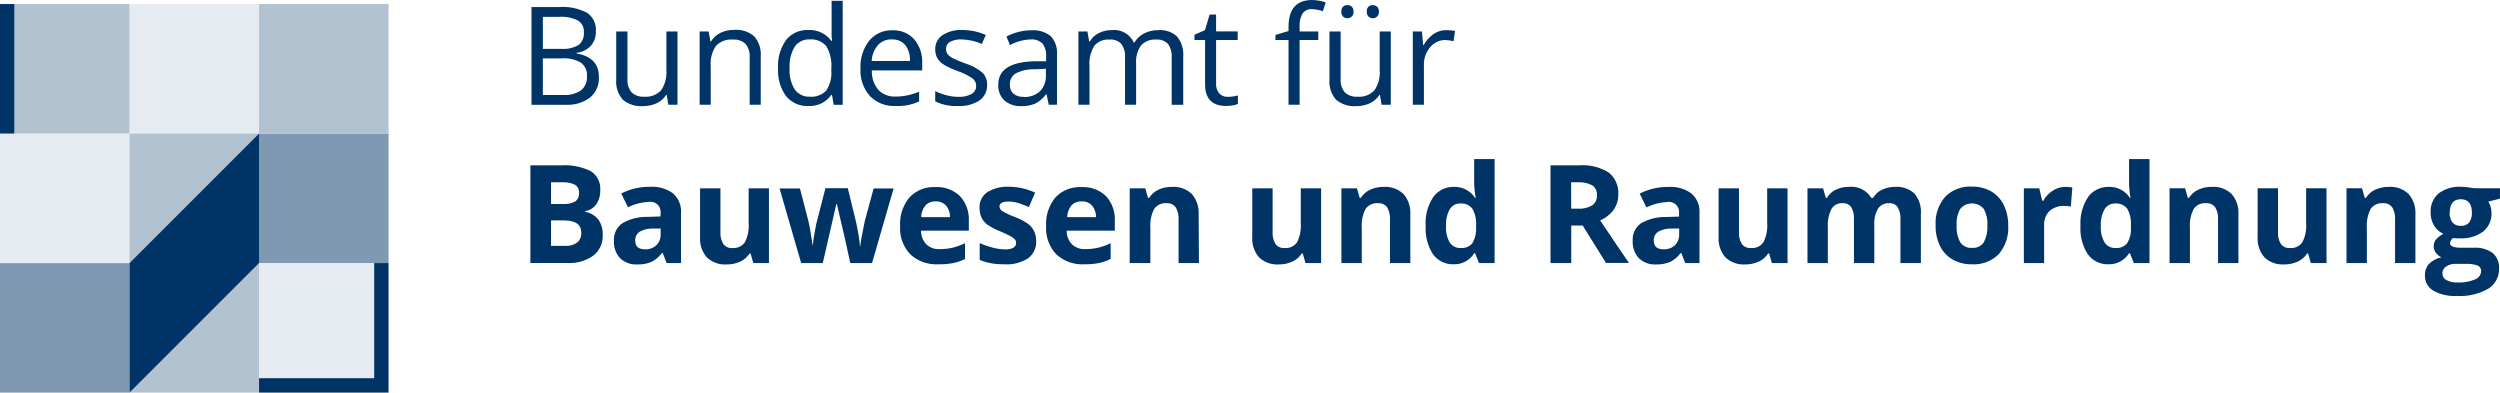 <?xml version="1.0" encoding="UTF-8"?>
<svg xmlns="http://www.w3.org/2000/svg" id="Ebene_1" data-name="Ebene 1" width="388.159" height="60.956" viewBox="0 0 388.159 60.956">
  <defs>
    <style>
      .cls-1, .cls-2 {
        fill: #036;
      }

      .cls-3, .cls-4 {
        fill: #e5ebf0;
      }

      .cls-5, .cls-6 {
        fill: #b2c2d1;
      }

      .cls-6, .cls-7, .cls-4, .cls-2 {
        fill-rule: evenodd;
      }

      .cls-7 {
        fill: #8099b2;
      }
    </style>
  </defs>
  <path class="cls-1" d="m82.519,1.095h4.29c1.509-.115,3.019.198,4.357.905.928.64,1.443,1.726,1.352,2.849.029.811-.237,1.605-.749,2.234-.589.625-1.381,1.021-2.234,1.117v.112c2.301.395,3.452,1.601,3.452,3.62.076,1.229-.434,2.422-1.374,3.218-1.106.812-2.463,1.207-3.832,1.117h-5.262V1.095Zm1.765,6.491h2.86c.933.073,1.866-.133,2.681-.592.594-.475.906-1.221.827-1.977.057-.733-.295-1.438-.916-1.832-.901-.444-1.903-.64-2.905-.57h-2.547v4.972Zm0,1.486v5.676h3.162c.973.069,1.942-.182,2.76-.715.657-.547,1.004-1.383.927-2.234.063-.805-.291-1.585-.938-2.067-.876-.508-1.884-.742-2.894-.67l-3.017.011Zm13.139-4.19v7.374c-.059.748.169,1.491.637,2.078.533.496,1.252.744,1.977.682.972.082,1.928-.279,2.603-.983.63-.936.921-2.06.827-3.184v-5.966h1.721v11.385h-1.419l-.246-1.519h-.101c-.353.561-.861,1.007-1.464,1.285-.674.305-1.406.457-2.145.447-1.12.083-2.228-.269-3.095-.983-.766-.862-1.142-2.002-1.039-3.151v-7.463h1.743Zm18.971,11.385v-7.374c.055-.743-.168-1.479-.626-2.067-.533-.497-1.252-.745-1.977-.682-.972-.09-1.932.263-2.614.961-.641.931-.934,2.059-.827,3.184v5.977h-1.721V4.882h1.397l.279,1.564h.078c.354-.585.87-1.055,1.486-1.352.664-.31,1.39-.467,2.123-.458,1.12-.087,2.23.266,3.095.983.759.874,1.13,2.02,1.028,3.173v7.474h-1.721Zm12.781-1.542h-.101c-.804,1.16-2.155,1.816-3.564,1.732-1.332.067-2.616-.501-3.463-1.531-.899-1.255-1.337-2.783-1.24-4.324-.101-1.562.337-3.112,1.24-4.391.841-1.039,2.128-1.616,3.463-1.553,1.39-.072,2.724.558,3.553,1.676h.134l-.078-.816V.123h1.721v16.144h-1.397l-.268-1.542Zm-3.441.29c.954.084,1.895-.269,2.558-.961.6-.915.875-2.005.782-3.095v-.358c.102-1.205-.175-2.412-.793-3.452-.646-.729-1.599-1.11-2.57-1.028-.912-.054-1.788.369-2.313,1.117-.6,1.01-.881,2.179-.804,3.352-.081,1.151.196,2.298.793,3.285.535.757,1.42,1.187,2.346,1.14Zm13.306,1.441c-1.485.079-2.933-.482-3.977-1.542-1.025-1.165-1.55-2.685-1.464-4.234-.081-1.567.398-3.112,1.352-4.357.893-1.082,2.241-1.681,3.642-1.62,1.269-.052,2.495.459,3.352,1.397.862,1.038,1.304,2.361,1.24,3.709v1.117h-7.821c-.049,1.099.309,2.177,1.006,3.028.71.72,1.695,1.098,2.704,1.039,1.249-.006,2.484-.265,3.631-.76v1.531c-.558.242-1.138.429-1.732.559-.638.115-1.286.16-1.933.134Zm-.503-10.334c-.842-.06-1.666.27-2.234.894-.589.687-.928,1.553-.961,2.458h5.932c.063-.891-.195-1.774-.726-2.491-.508-.573-1.246-.889-2.011-.86h-0Zm14.725,7.027c.045.963-.401,1.884-1.184,2.447-.998.634-2.172.935-3.352.86-1.214.06-2.425-.186-3.519-.715v-1.598c.558.282,1.147.499,1.754.648.59.161,1.198.244,1.81.246.715.041,1.429-.109,2.067-.436.473-.261.755-.768.726-1.307-.008-.44-.218-.852-.57-1.117-.691-.472-1.442-.848-2.234-1.117-.778-.266-1.526-.611-2.234-1.028-.403-.251-.743-.591-.994-.994-.222-.411-.334-.873-.324-1.341-.041-.888.382-1.734,1.117-2.234.927-.584,2.012-.865,3.106-.804,1.251.002,2.487.265,3.631.771l-.614,1.397c-.98-.434-2.035-.673-3.106-.704-.637-.042-1.274.089-1.843.38-.403.223-.642.658-.614,1.117-.008.276.074.546.235.771.2.259.456.469.749.614.645.319,1.31.599,1.989.838,1.004.296,1.933.802,2.726,1.486.457.494.702,1.148.682,1.821Zm9.575,3.117l-.346-1.62h-.078c-.446.609-1.028,1.106-1.698,1.452-.67.271-1.389.4-2.112.38-.961.057-1.908-.255-2.648-.871-.666-.648-1.016-1.553-.961-2.48,0-2.29,1.843-3.497,5.508-3.609h1.922v-.782c.058-.707-.145-1.41-.57-1.977-.494-.468-1.166-.701-1.843-.637-1.121.047-2.216.345-3.206.871l-.536-1.318c.583-.313,1.202-.553,1.843-.715.656-.173,1.332-.259,2.011-.257,1.078-.086,2.15.232,3.005.894.712.77,1.069,1.803.983,2.849v7.821h-1.274Zm-3.888-1.207c.925.048,1.832-.269,2.525-.883.629-.664.96-1.556.916-2.469v-1.028l-1.721.078c-1.025-.038-2.042.181-2.961.637-.604.372-.952,1.047-.905,1.754-.035.533.17,1.053.559,1.419.455.342,1.018.509,1.586.469l-0.0.022Zm22.97,1.207v-7.407c.055-.729-.151-1.453-.581-2.045-.468-.483-1.129-.729-1.799-.67-.892-.074-1.768.263-2.38.916-.573.83-.842,1.833-.76,2.838v6.368h-1.721v-7.407c.05-.728-.155-1.451-.581-2.045-.473-.489-1.144-.736-1.821-.67-.897-.074-1.776.283-2.369.961-.581.955-.844,2.07-.749,3.184v5.977h-1.721V4.882h1.397l.279,1.564h.089c.321-.558.799-1.008,1.374-1.296.61-.317,1.29-.478,1.978-.469,1.458-.193,2.871.586,3.486,1.922h.089c.356-.605.88-1.094,1.508-1.408.689-.358,1.458-.535,2.234-.514,1.055-.085,2.099.271,2.882.983.715.895,1.059,2.031.961,3.173v7.43h-1.799Zm8.726-1.229c.295 0.0.591-.022.883-.067.226-.037.45-.085.67-.145v1.318c-.264.113-.542.188-.827.223-.321.054-.646.084-.972.089-2.234,0-3.333-1.158-3.296-3.475v-6.77h-1.642v-.816l1.631-.715.715-2.424h1.006v2.625h3.352v1.33h-3.352v6.703c-.046.567.126,1.131.48,1.575.345.377.842.578,1.352.547h-0Zm14.032-8.826h-2.894v10.055h-1.721V6.212h-2.033v-.782l2.033-.614v-.626c0-2.793,1.221-4.19,3.665-4.19.718.02,1.429.144,2.112.369l-.447,1.374c-.546-.193-1.119-.302-1.698-.324-.558-.038-1.099.205-1.441.648-.361.63-.525,1.354-.469,2.078v.737h2.894l-0,1.33Zm3.475-1.33v7.374c-.059.748.169,1.491.637,2.078.536.492,1.252.739,1.978.682.979.089,1.946-.273,2.625-.983.635-.934.927-2.059.827-3.184v-5.966h1.721v11.385h-1.43l-.246-1.519h-.101c-.353.561-.861,1.007-1.464,1.285-.67.303-1.398.456-2.134.447-1.123.085-2.236-.267-3.106-.983-.766-.862-1.142-2.002-1.039-3.151v-7.463h1.732Zm.112-3.072c-.027-.287.071-.572.268-.782.184-.155.418-.239.659-.235.248-.007.49.077.682.235.205.206.308.493.279.782.025.286-.077.568-.279.771-.186.169-.43.261-.682.257-.244.001-.48-.091-.659-.257-.194-.208-.292-.488-.268-.771Zm3.944,0c-.029-.289.074-.576.279-.782.183-.157.418-.241.659-.235.241-.002.474.081.659.235.209.204.316.491.29.782.021.287-.085.569-.29.771-.18.164-.415.256-.659.257-.245.004-.481-.089-.659-.257-.202-.203-.304-.485-.279-.771Zm12.357,2.871c.454-.003.906.039,1.352.123l-.235,1.598c-.417-.108-.844-.172-1.274-.19-.914-.003-1.781.408-2.357,1.117-.659.778-1.006,1.774-.972,2.793v6.145h-1.721V4.882h1.419l.19,2.112h.089c.366-.68.887-1.266,1.519-1.709.585-.402,1.279-.613,1.989-.603l-0-0ZM82.351,25.674h4.715c1.614-.117,3.23.199,4.681.916.98.634,1.537,1.752,1.452,2.916.033.794-.19,1.577-.637,2.234-.403.561-1.015.936-1.698,1.039v.112c.825.143,1.566.589,2.078,1.251.454.695.677,1.517.637,2.346.063,1.257-.497,2.465-1.497,3.229-1.19.821-2.624,1.215-4.067,1.117h-5.664v-15.161Zm3.206,6h1.866c.659.05,1.318-.089,1.899-.402.412-.317.631-.824.581-1.341.038-.503-.208-.986-.637-1.251-.628-.292-1.319-.423-2.011-.38h-1.698v3.374Zm0,2.547v3.955h2.1c.691.056,1.381-.125,1.955-.514.448-.386.684-.963.637-1.553,0-1.262-.905-1.888-2.704-1.888h-1.989Zm17.954,6.625l-.614-1.575h-.112c-.433.586-.995,1.064-1.642,1.397-.709.287-1.47.42-2.234.391-.97.051-1.918-.296-2.625-.961-.676-.737-1.023-1.717-.961-2.715-.075-1.07.417-2.101,1.296-2.715,1.193-.69,2.555-1.034,3.933-.994l2.011-.067v-.503c.115-.862-.491-1.655-1.354-1.769-.148-.02-.298-.018-.445.004-1.134.05-2.245.335-3.262.838l-1.05-2.134c1.382-.707,2.917-1.064,4.469-1.039,1.274-.087,2.538.273,3.575,1.017.874.777,1.333,1.918,1.24,3.084v7.742l-2.223 0Zm-.938-5.363h-1.218c-.718-.021-1.428.153-2.056.503-.453.311-.708.838-.67,1.385,0,.894.503,1.341,1.531,1.341.647.033,1.279-.197,1.754-.637.445-.441.684-1.049.659-1.676l-0-.916Zm14.39,5.363l-.425-1.486h-.156c-.349.548-.85.983-1.441,1.251-.668.309-1.398.461-2.134.447-1.136.077-2.251-.329-3.072-1.117-.745-.874-1.118-2.005-1.039-3.151v-7.552h3.162v6.77c-.049.657.107,1.313.447,1.877.333.439.87.676,1.419.626.751.064,1.481-.271,1.922-.883.461-.907.666-1.923.592-2.938v-5.452h3.151v11.608l-2.424-0Zm15.06,0l-.894-4.056-1.195-5.117h-.078l-2.112,9.172h-3.352l-3.352-11.586h3.162l1.329,5.128c.212.916.436,2.234.659,3.81h0c.072-.841.195-1.677.369-2.503l.168-.883,1.43-5.586h3.475l1.363,5.586c0,.156.067.38.123.682.056.302.123.603.179.938.056.335.101.67.145.994.045.324.067.57.078.771h.067c0-.503.168-1.184.324-2.056.156-.871.279-1.452.346-1.754l1.385-5.128h3.106l-3.352,11.586-3.374 0Zm13.675.19c-1.606.096-3.183-.464-4.368-1.553-1.107-1.175-1.678-2.757-1.575-4.368-.098-1.62.421-3.216,1.452-4.469,1.044-1.093,2.513-1.677,4.022-1.598,1.418-.084,2.806.426,3.832,1.408.953,1.055,1.443,2.447,1.363,3.866v1.497h-7.418c-.013.778.276,1.53.804,2.1.559.535,1.317.811,2.089.76.665.006,1.329-.065,1.978-.212.675-.164,1.331-.4,1.955-.704v2.447c-.563.283-1.16.493-1.776.626-.776.15-1.567.218-2.357.201Zm-.447-9.765c-.594-.032-1.171.201-1.575.637-.412.514-.64,1.151-.648,1.81h4.469c.029-.659-.19-1.305-.614-1.81-.425-.447-1.027-.68-1.642-.637h.011Zm15.63,6.111c.065,1.055-.4,2.073-1.24,2.715-1.104.702-2.404,1.031-3.709.938-.723.012-1.445-.048-2.156-.179-.572-.105-1.13-.274-1.665-.503v-2.603c.642.288,1.307.52,1.989.693.635.169,1.287.263,1.944.279,1.117,0,1.721-.335,1.721-.994.013-.226-.073-.446-.235-.603-.233-.216-.497-.396-.782-.536-.38-.19-.871-.425-1.497-.693-.693-.265-1.353-.61-1.966-1.028-.389-.293-.699-.676-.905-1.117-.206-.48-.305-.998-.29-1.519-.04-.95.412-1.853,1.195-2.391,1.007-.612,2.175-.908,3.352-.849,1.41.006,2.801.319,4.078.916l-.961,2.234c-.581-.246-1.117-.447-1.62-.614-.503-.156-1.026-.235-1.553-.235-.927,0-1.397.257-1.397.76.017.308.19.586.458.737.626.365,1.284.672,1.966.916.702.261,1.37.606,1.989,1.028.398.292.72.675.938,1.117.232.477.351,1.0.346,1.531l0-0Zm7.485,3.653c-1.606.096-3.183-.464-4.368-1.553-1.107-1.175-1.678-2.757-1.575-4.368-.098-1.62.421-3.216,1.452-4.469,1.044-1.093,2.513-1.677,4.022-1.598,1.418-.084,2.806.426,3.832,1.408.953,1.055,1.443,2.447,1.363,3.866v1.497h-7.474c-.013.778.276,1.53.804,2.1.559.535,1.317.811,2.089.76.665.006,1.329-.065,1.978-.212.675-.164,1.331-.4,1.955-.704v2.447c-.563.283-1.16.493-1.776.626-.758.146-1.529.214-2.301.201l0.0 0Zm-.447-9.765c-.594-.032-1.171.201-1.575.637-.412.514-.64,1.151-.648,1.81h4.469c.029-.659-.19-1.305-.614-1.81-.423-.443-1.02-.677-1.631-.637Zm18.233,9.575h-3.162v-6.793c.038-.656-.117-1.309-.447-1.877-.339-.433-.871-.668-1.419-.626-.752-.068-1.484.268-1.922.883-.461.907-.666,1.923-.592,2.938v5.474h-3.206v-11.608h2.413l.425,1.486h.179c.352-.555.856-.998,1.452-1.274.663-.298,1.384-.447,2.112-.436,1.135-.072,2.249.333,3.072,1.117.745.879,1.121,2.012,1.05,3.162l.045,7.552Zm16.546,0l-.425-1.486h-.168c-.343.553-.846.989-1.441,1.251-.664.31-1.39.463-2.123.447-1.136.077-2.251-.329-3.072-1.117-.745-.874-1.118-2.005-1.039-3.151v-7.552h3.162v6.77c-.049.657.107,1.313.447,1.877.333.439.87.676,1.419.626.751.064,1.481-.271,1.922-.883.458-.908.658-1.924.581-2.938v-5.452h3.162v11.608l-2.424-0Zm16.278,0h-3.162v-6.793c.038-.656-.117-1.309-.447-1.877-.339-.433-.871-.668-1.419-.626-.752-.066-1.482.269-1.922.883-.461.907-.666,1.923-.592,2.938v5.474h-3.162v-11.608h2.413l.425,1.486h.179c.352-.56.861-1.003,1.464-1.274.659-.3,1.377-.448,2.1-.436,1.135-.072,2.249.333,3.072,1.117.745.879,1.121,2.012,1.05,3.162l-0,7.552Zm6.703.19c-1.267.039-2.469-.556-3.206-1.586-.827-1.313-1.218-2.854-1.117-4.402-.102-1.579.314-3.148,1.184-4.469.735-.995,1.903-1.577,3.139-1.564,1.341-.065,2.616.586,3.352,1.709h.101c-.149-.762-.231-1.536-.246-2.313v-3.709h3.173v16.144h-2.424l-.603-1.519h-.145c-.683,1.106-1.908,1.759-3.206,1.709l0.0 0Zm1.117-2.525c.669.055,1.326-.205,1.776-.704.444-.716.658-1.55.614-2.391v-.346c.078-.928-.125-1.858-.581-2.67-.446-.566-1.148-.869-1.866-.804-.669-.022-1.298.32-1.642.894-.438.795-.639,1.698-.581,2.603-.062.895.14,1.788.581,2.57.38.559,1.023.881,1.698.849l-0.0 0Zm17.161-3.497v5.832h-3.218v-15.172h4.469c1.603-.124,3.204.267,4.569,1.117,1.027.826,1.582,2.104,1.486,3.419.013.851-.245,1.685-.737,2.38-.529.725-1.248,1.289-2.078,1.631,2.279,3.404,3.769,5.605,4.469,6.603h-3.564l-3.62-5.81-1.776-0Zm0-2.614h1.028c.779.054,1.557-.125,2.234-.514.5-.368.774-.968.726-1.586.055-.613-.233-1.206-.749-1.542-.709-.353-1.5-.511-2.29-.458h-.972l.022,4.1Zm17.697,8.446l-.614-1.575h-.078c-.433.586-.995,1.064-1.642,1.397-.709.287-1.47.42-2.234.391-.969.051-1.918-.296-2.625-.961-.676-.737-1.023-1.717-.961-2.715-.075-1.07.417-2.101,1.296-2.715,1.182-.674,2.527-1.01,3.888-.972l2.011-.067v-.503c.115-.862-.491-1.655-1.354-1.769-.148-.02-.298-.018-.445.004-1.134.051-2.244.337-3.262.838l-1.05-2.134c1.382-.707,2.917-1.064,4.469-1.039,1.274-.087,2.538.273,3.575,1.017.874.777,1.333,1.918,1.24,3.084v7.72l-2.212 0Zm-.938-5.363h-1.218c-.718-.019-1.428.154-2.056.503-.453.311-.708.838-.67,1.385,0,.894.514,1.341,1.531,1.341.647.033,1.279-.197,1.754-.637.445-.441.684-1.049.659-1.676v-.916Zm14.401,5.363l-.436-1.486h-.156c-.349.548-.85.983-1.441,1.251-.668.31-1.398.463-2.134.447-1.136.075-2.25-.33-3.072-1.117-.745-.874-1.118-2.005-1.039-3.151v-7.552h3.162v6.77c-.049.657.107,1.313.447,1.877.335.438.87.674,1.419.626.752.066,1.482-.269,1.922-.883.461-.907.666-1.923.592-2.938v-5.452h3.162v11.608l-2.424-0Zm15.898,0h-3.162v-6.793c.045-.652-.099-1.304-.413-1.877-.303-.427-.807-.664-1.329-.626-.707-.057-1.385.289-1.754.894-.44.91-.632,1.919-.559,2.927v5.474h-3.162v-11.608h2.424l.425,1.486h.168c.318-.541.788-.976,1.352-1.251.628-.312,1.321-.469,2.022-.458,1.406-.165,2.78.502,3.519,1.709h.279c.32-.55.799-.991,1.374-1.262.643-.302,1.346-.455,2.056-.447,1.087-.075,2.159.291,2.972,1.017.759.901,1.125,2.067,1.017,3.24v7.575h-3.173v-6.793c.045-.654-.103-1.306-.425-1.877-.298-.427-.799-.664-1.318-.626-.681-.042-1.336.271-1.732.827-.45.802-.652,1.72-.581,2.637l0,5.832Zm20.792-5.832c.106,1.628-.431,3.233-1.497,4.469-1.108,1.096-2.635,1.662-4.19,1.553-1.028.021-2.042-.234-2.938-.737-.853-.485-1.539-1.217-1.966-2.1-.476-.993-.709-2.084-.682-3.184-.112-1.627.422-3.233,1.486-4.469,1.099-1.098,2.617-1.672,4.167-1.575,1.026-.019,2.039.232,2.938.726.848.486,1.532,1.214,1.966,2.089.489,1.005.734,2.111.715,3.229h-0Zm-8.011,0c-.059.903.134,1.804.559,2.603.414.6,1.117.932,1.843.871.72.06,1.416-.273,1.821-.871.417-.801.606-1.702.547-2.603.063-.896-.13-1.791-.559-2.581-.842-1.009-2.343-1.144-3.352-.301-.109.091-.21.192-.301.301-.428.79-.621,1.685-.559,2.581h-0Zm16.848-6c.375-.011.75.023,1.117.101l-.235,2.961c-.307-.073-.623-.107-.938-.101-.855-.054-1.699.222-2.357.771-.582.571-.891,1.364-.849,2.179v5.921h-3.151v-11.608h2.391l.469,1.944h.156c.343-.637.843-1.175,1.452-1.564.575-.386,1.251-.596,1.944-.603Zm6.703,12.021c-1.268.045-2.473-.551-3.206-1.586-.832-1.311-1.223-2.853-1.117-4.402-.097-1.578.318-3.146,1.184-4.469.737-.992,1.903-1.573,3.139-1.564,1.342-.067,2.618.584,3.352,1.709h.101c-.146-.763-.224-1.536-.235-2.313v-3.709h3.173v16.144h-2.424l-.614-1.519h-.134c-.688,1.106-1.916,1.758-3.218,1.709Zm1.117-2.525c.669.055,1.326-.205,1.776-.704.448-.714.663-1.549.614-2.391v-.346c.075-.927-.123-1.855-.57-2.67-.451-.566-1.156-.868-1.877-.804-.669-.022-1.298.32-1.642.894-.438.795-.639,1.698-.581,2.603-.059.896.147,1.79.592,2.57.373.561,1.014.883,1.687.849l-0.0 0Zm19.082,2.335h-3.162v-6.793c.047-.657-.109-1.312-.447-1.877-.336-.436-.87-.672-1.419-.626-.748-.067-1.476.269-1.91.883-.469.904-.674,1.923-.592,2.938v5.474h-3.162v-11.608h2.413l.425,1.486h.179c.349-.558.854-1.001,1.452-1.274.663-.301,1.384-.45,2.112-.436,1.132-.073,2.243.332,3.061,1.117.752.875,1.129,2.011,1.05,3.162l-0,7.552Zm11.251,0l-.425-1.486h-.168c-.343.553-.846.989-1.441,1.251-.664.31-1.39.463-2.123.447-1.136.079-2.253-.327-3.072-1.117-.745-.874-1.118-2.005-1.039-3.151v-7.552h3.162v6.77c-.049.657.107,1.313.447,1.877.333.439.87.676,1.419.626.748.067,1.476-.269,1.91-.883.469-.904.674-1.923.592-2.938v-5.452h3.162v11.608l-2.424-0Zm16.233,0h-3.162v-6.793c.038-.656-.117-1.309-.447-1.877-.339-.433-.871-.668-1.419-.626-.752-.068-1.484.268-1.922.883-.461.907-.666,1.923-.592,2.938v5.474h-3.162v-11.608h2.413l.425,1.486h.179c.352-.555.856-.998,1.452-1.274.663-.298,1.384-.447,2.112-.436,1.135-.072,2.249.333,3.072,1.117.745.879,1.121,2.012,1.05,3.162l-0,7.552Zm13.127-11.608v1.609l-1.821.458c.334.52.508,1.125.503,1.743.054,1.125-.431,2.208-1.307,2.916-1.047.752-2.322,1.119-3.609,1.039h-.57l-.469-.056c-.279.192-.456.5-.48.838,0,.447.581.682,1.732.682h1.977c1.034-.073,2.06.215,2.905.816.69.6,1.058,1.49.994,2.402.048,1.278-.597,2.482-1.687,3.151-1.482.834-3.174,1.222-4.871,1.117-1.289.079-2.573-.216-3.698-.849-.819-.512-1.297-1.426-1.251-2.391-.022-.647.21-1.277.648-1.754.528-.517,1.196-.867,1.922-1.006-.34-.146-.633-.381-.849-.682-.23-.28-.356-.632-.358-.994-.019-.407.116-.806.38-1.117.325-.344.702-.634,1.117-.86-.602-.263-1.107-.708-1.441-1.274-.369-.617-.555-1.326-.536-2.045-.061-1.116.391-2.198,1.229-2.938,1.017-.754,2.268-1.122,3.53-1.039.374.008.747.038,1.117.089.447.067.737.101.86.134l4.033.011Zm-8.938,13.228c-.01.435.235.836.626,1.028.542.274,1.147.401,1.754.369.914.042,1.825-.118,2.67-.469.549-.19.929-.693.961-1.274.028-.394-.203-.76-.57-.905-.568-.189-1.167-.272-1.765-.246h-1.631c-.519-.02-1.032.124-1.464.413-.376.23-.601.643-.592,1.084h.011Zm1.117-9.441c-.028.532.122,1.059.425,1.497.326.384.816.588,1.318.547.499.042.987-.162,1.307-.547.295-.442.439-.967.413-1.497,0-1.385-.581-2.089-1.721-2.089-1.14,0-1.721.704-1.721,2.089l-.022-0Z"></path>
  <polygon id="polygon74" class="cls-7" points="60.33 20.736 60.33 40.846 40.22 40.846 40.22 20.736 60.33 20.736"></polygon>
  <polygon id="polygon76" class="cls-7" points="20.11 40.846 20.11 60.956 0 60.956 0 40.846 20.11 40.846"></polygon>
  <polygon id="polygon78" class="cls-4" points="40.22 .626 40.22 20.736 20.11 20.736 20.11 .626 40.22 .626"></polygon>
  <polygon id="polygon80" class="cls-4" points="20.11 20.736 20.11 40.846 0 40.846 0 20.736 20.11 20.736"></polygon>
  <polygon id="polygon82" class="cls-6" points="60.33 .626 60.33 20.736 40.22 20.736 40.22 .626 60.33 .626"></polygon>
  <polygon id="polygon84" class="cls-6" points="20.11 60.956 40.22 60.956 40.22 40.846 20.11 60.956"></polygon>
  <polygon id="polygon86" class="cls-6" points="40.22 20.736 20.11 20.736 20.11 40.846 40.22 20.736"></polygon>
  <polygon id="polygon88" class="cls-2" points="40.22 40.846 20.11 60.956 20.11 40.846 40.22 20.736 40.22 40.846"></polygon>
  <rect id="rect90" class="cls-5" x="2.234" y=".626" width="17.876" height="20.11"></rect>
  <polygon id="polygon92" class="cls-2" points="2.234 .626 2.234 20.736 0 20.736 0 .626 2.234 .626"></polygon>
  <rect id="rect94" class="cls-3" x="40.22" y="40.846" width="17.876" height="17.876"></rect>
  <polygon id="polygon96" class="cls-2" points="60.33 60.956 60.33 58.722 60.33 40.846 58.096 40.846 58.096 58.722 40.22 58.722 40.22 60.956 58.096 60.956 60.33 60.956"></polygon>
</svg>
